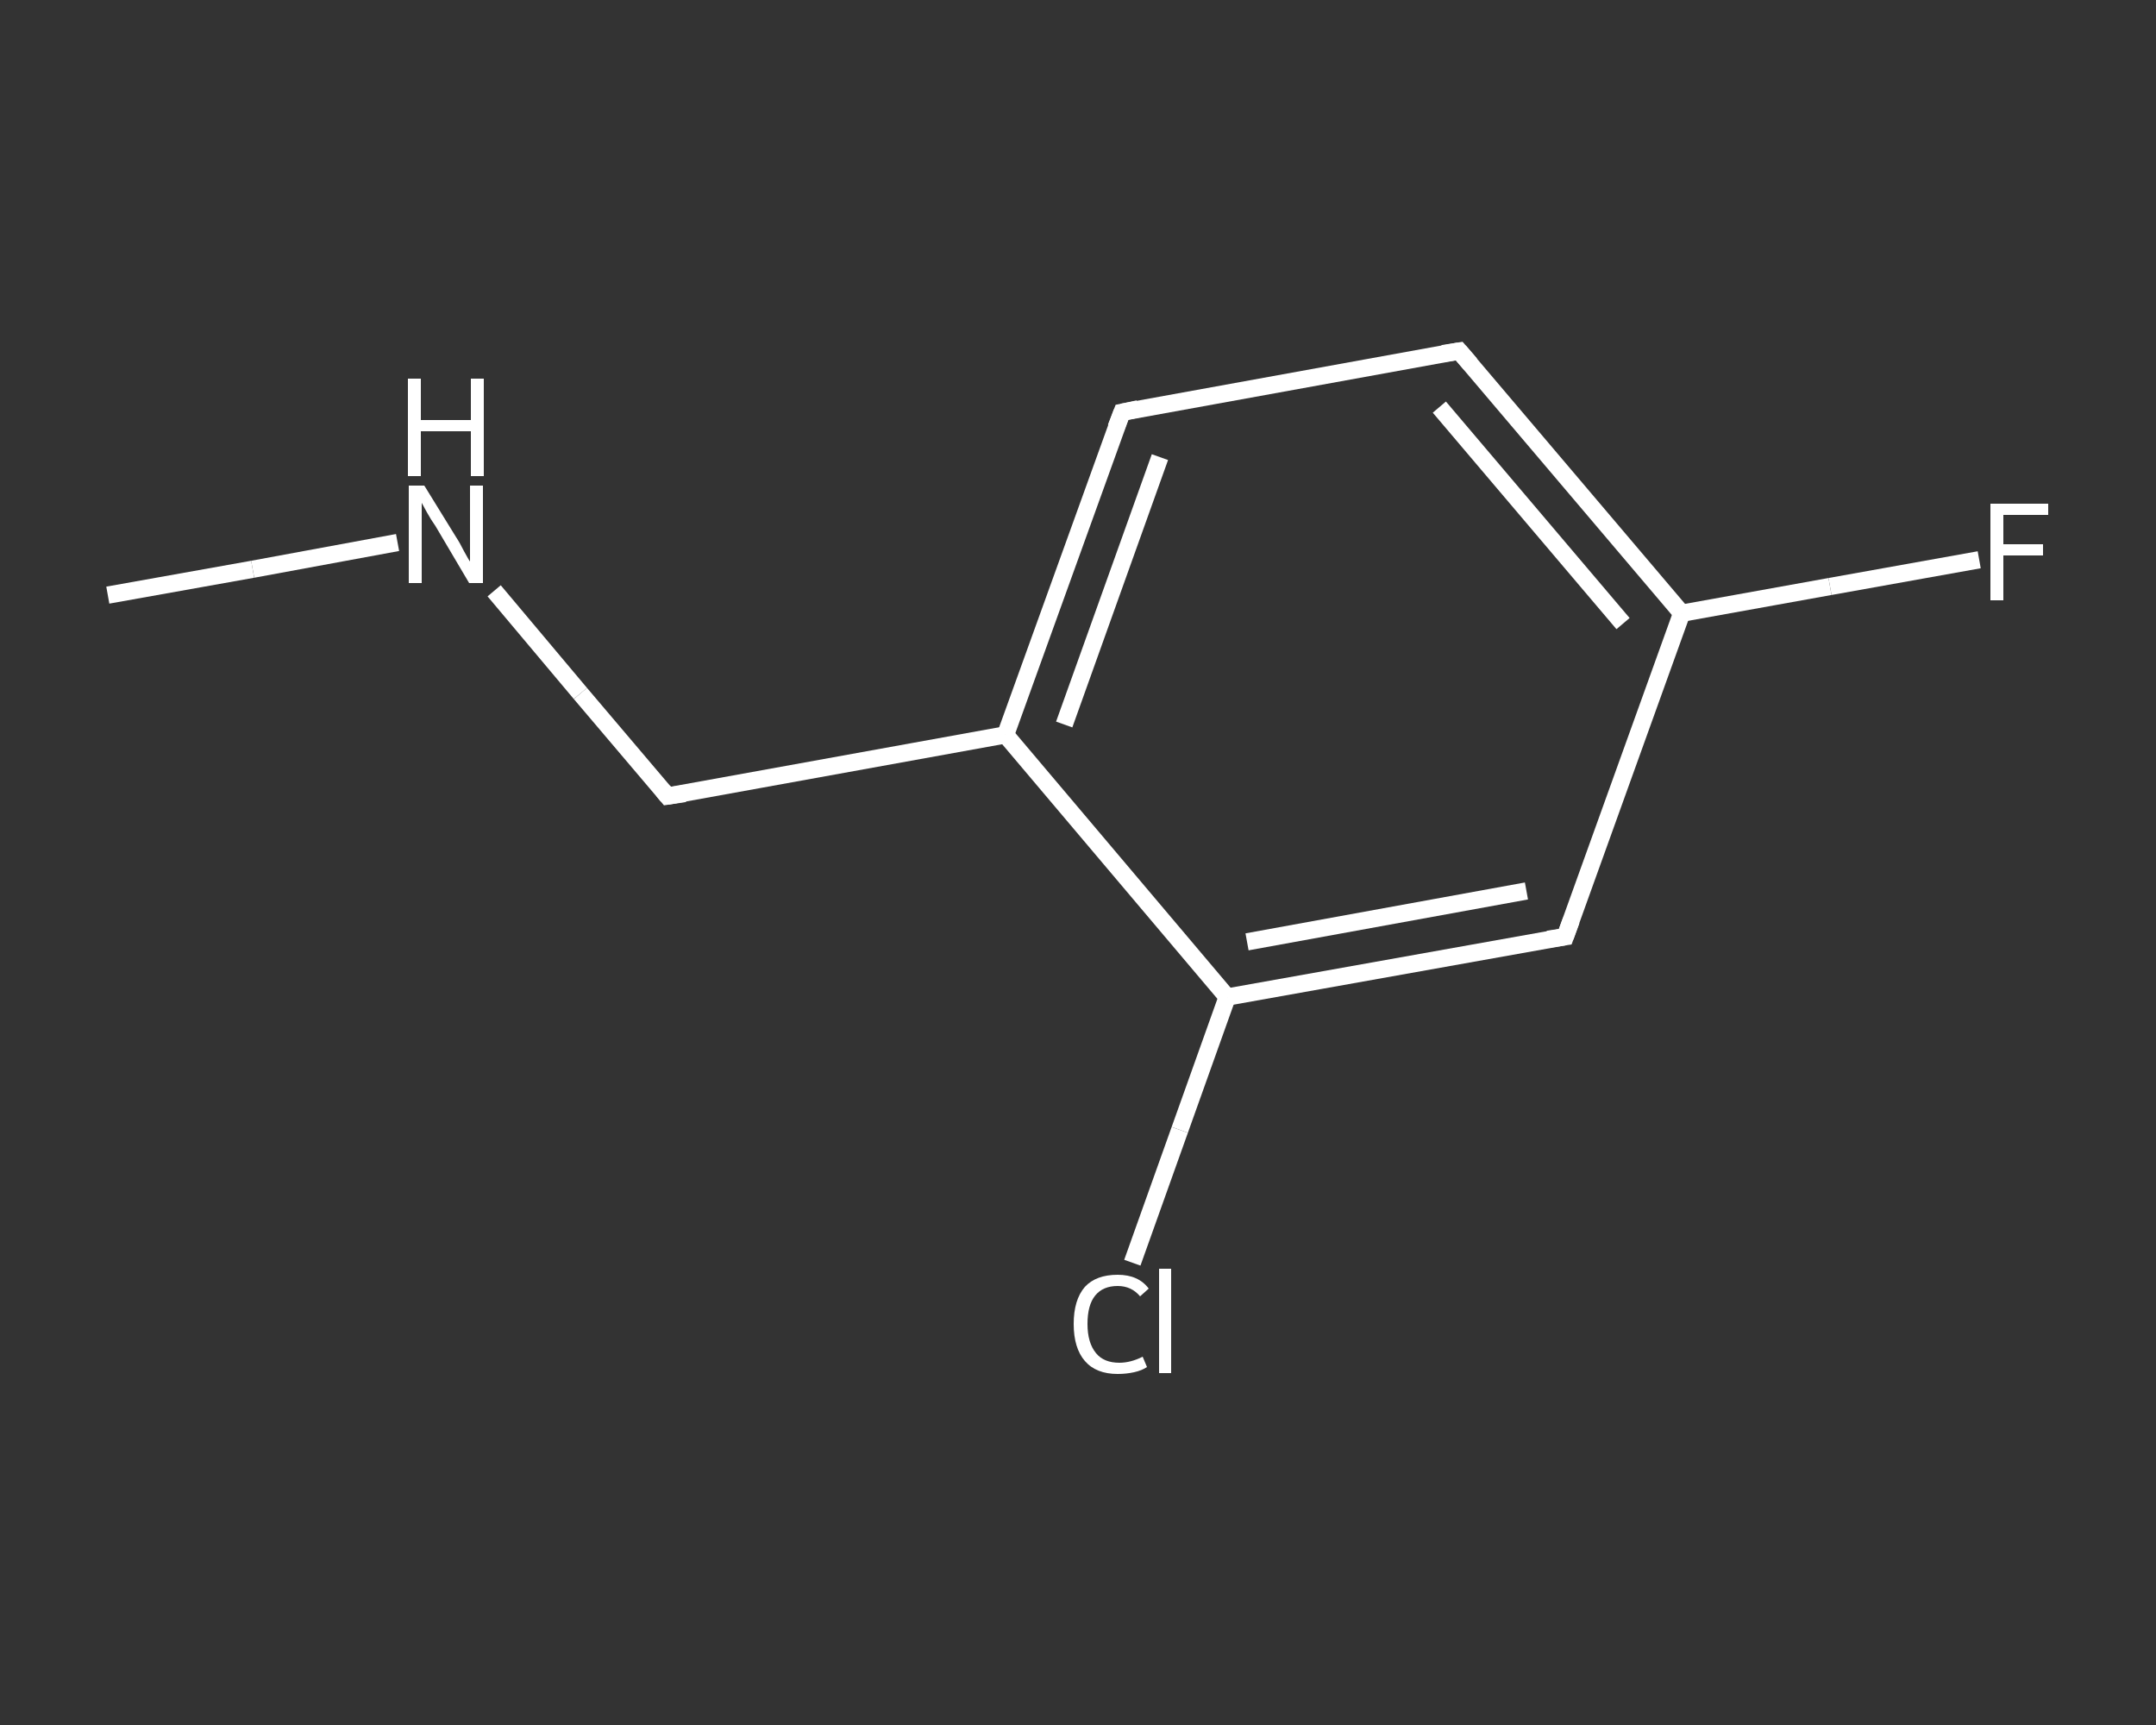 <?xml version='1.0' encoding='iso-8859-1'?>
<svg version='1.1' baseProfile='full'
              xmlns='http://www.w3.org/2000/svg'
                      xmlns:rdkit='http://www.rdkit.org/xml'
                      xmlns:xlink='http://www.w3.org/1999/xlink'
                  xml:space='preserve'
width='250px' height='200px' viewBox='0 0 250 200'>
<rect x="0" y="0" width="250" height="200" fill="#333333" stroke="none"/>
<!-- END OF HEADER -->
<rect style='opacity:1.0;fill:transparent;stroke:none' width='250.0' height='200.0' x='0.0' y='0.0'> </rect>
<path class='bond-0 atom-0 atom-1' d='M 12.5,69.0 L 29.3,66.0' style='fill:none;fill-rule:evenodd;stroke:#FFFFFF;stroke-width:2.0px;stroke-linecap:butt;stroke-linejoin:miter;stroke-opacity:1' />
<path class='bond-0 atom-0 atom-1' d='M 29.3,66.0 L 46.1,62.9' style='fill:none;fill-rule:evenodd;stroke:#FFFFFF;stroke-width:2.0px;stroke-linecap:butt;stroke-linejoin:miter;stroke-opacity:1' />
<path class='bond-1 atom-1 atom-2' d='M 57.3,68.5 L 67.3,80.4' style='fill:none;fill-rule:evenodd;stroke:#FFFFFF;stroke-width:2.0px;stroke-linecap:butt;stroke-linejoin:miter;stroke-opacity:1' />
<path class='bond-1 atom-1 atom-2' d='M 67.3,80.4 L 77.4,92.3' style='fill:none;fill-rule:evenodd;stroke:#FFFFFF;stroke-width:2.0px;stroke-linecap:butt;stroke-linejoin:miter;stroke-opacity:1' />
<path class='bond-2 atom-2 atom-3' d='M 77.4,92.3 L 116.6,85.2' style='fill:none;fill-rule:evenodd;stroke:#FFFFFF;stroke-width:2.0px;stroke-linecap:butt;stroke-linejoin:miter;stroke-opacity:1' />
<path class='bond-3 atom-3 atom-4' d='M 116.6,85.2 L 130.1,47.8' style='fill:none;fill-rule:evenodd;stroke:#FFFFFF;stroke-width:2.0px;stroke-linecap:butt;stroke-linejoin:miter;stroke-opacity:1' />
<path class='bond-3 atom-3 atom-4' d='M 123.4,84.0 L 134.5,53.0' style='fill:none;fill-rule:evenodd;stroke:#FFFFFF;stroke-width:2.0px;stroke-linecap:butt;stroke-linejoin:miter;stroke-opacity:1' />
<path class='bond-4 atom-4 atom-5' d='M 130.1,47.8 L 169.2,40.7' style='fill:none;fill-rule:evenodd;stroke:#FFFFFF;stroke-width:2.0px;stroke-linecap:butt;stroke-linejoin:miter;stroke-opacity:1' />
<path class='bond-5 atom-5 atom-6' d='M 169.2,40.7 L 195.0,71.1' style='fill:none;fill-rule:evenodd;stroke:#FFFFFF;stroke-width:2.0px;stroke-linecap:butt;stroke-linejoin:miter;stroke-opacity:1' />
<path class='bond-5 atom-5 atom-6' d='M 166.9,47.2 L 188.2,72.3' style='fill:none;fill-rule:evenodd;stroke:#FFFFFF;stroke-width:2.0px;stroke-linecap:butt;stroke-linejoin:miter;stroke-opacity:1' />
<path class='bond-6 atom-6 atom-7' d='M 195.0,71.1 L 212.2,68.0' style='fill:none;fill-rule:evenodd;stroke:#FFFFFF;stroke-width:2.0px;stroke-linecap:butt;stroke-linejoin:miter;stroke-opacity:1' />
<path class='bond-6 atom-6 atom-7' d='M 212.2,68.0 L 229.5,64.9' style='fill:none;fill-rule:evenodd;stroke:#FFFFFF;stroke-width:2.0px;stroke-linecap:butt;stroke-linejoin:miter;stroke-opacity:1' />
<path class='bond-7 atom-6 atom-8' d='M 195.0,71.1 L 181.5,108.6' style='fill:none;fill-rule:evenodd;stroke:#FFFFFF;stroke-width:2.0px;stroke-linecap:butt;stroke-linejoin:miter;stroke-opacity:1' />
<path class='bond-8 atom-8 atom-9' d='M 181.5,108.6 L 142.3,115.6' style='fill:none;fill-rule:evenodd;stroke:#FFFFFF;stroke-width:2.0px;stroke-linecap:butt;stroke-linejoin:miter;stroke-opacity:1' />
<path class='bond-8 atom-8 atom-9' d='M 177.0,103.3 L 144.6,109.2' style='fill:none;fill-rule:evenodd;stroke:#FFFFFF;stroke-width:2.0px;stroke-linecap:butt;stroke-linejoin:miter;stroke-opacity:1' />
<path class='bond-9 atom-9 atom-10' d='M 142.3,115.6 L 136.8,131.0' style='fill:none;fill-rule:evenodd;stroke:#FFFFFF;stroke-width:2.0px;stroke-linecap:butt;stroke-linejoin:miter;stroke-opacity:1' />
<path class='bond-9 atom-9 atom-10' d='M 136.8,131.0 L 131.3,146.4' style='fill:none;fill-rule:evenodd;stroke:#FFFFFF;stroke-width:2.0px;stroke-linecap:butt;stroke-linejoin:miter;stroke-opacity:1' />
<path class='bond-10 atom-9 atom-3' d='M 142.3,115.6 L 116.6,85.2' style='fill:none;fill-rule:evenodd;stroke:#FFFFFF;stroke-width:2.0px;stroke-linecap:butt;stroke-linejoin:miter;stroke-opacity:1' />
<path d='M 76.9,91.7 L 77.4,92.3 L 79.4,92.0' style='fill:none;stroke:#FFFFFF;stroke-width:2.0px;stroke-linecap:butt;stroke-linejoin:miter;stroke-opacity:1;' />
<path d='M 129.4,49.6 L 130.1,47.8 L 132.0,47.4' style='fill:none;stroke:#FFFFFF;stroke-width:2.0px;stroke-linecap:butt;stroke-linejoin:miter;stroke-opacity:1;' />
<path d='M 167.3,41.0 L 169.2,40.7 L 170.5,42.2' style='fill:none;stroke:#FFFFFF;stroke-width:2.0px;stroke-linecap:butt;stroke-linejoin:miter;stroke-opacity:1;' />
<path d='M 182.2,106.7 L 181.5,108.6 L 179.5,108.9' style='fill:none;stroke:#FFFFFF;stroke-width:2.0px;stroke-linecap:butt;stroke-linejoin:miter;stroke-opacity:1;' />
<path class='atom-1' d='M 49.2 56.3
L 52.9 62.3
Q 53.3 62.9, 53.8 63.9
Q 54.4 65.0, 54.5 65.1
L 54.5 56.3
L 56.0 56.3
L 56.0 67.6
L 54.4 67.6
L 50.5 61.0
Q 50.0 60.3, 49.5 59.4
Q 49.0 58.5, 48.9 58.3
L 48.9 67.6
L 47.4 67.6
L 47.4 56.3
L 49.2 56.3
' fill='#FFFFFF'/>
<path class='atom-1' d='M 47.3 43.9
L 48.8 43.9
L 48.8 48.7
L 54.6 48.7
L 54.6 43.9
L 56.1 43.9
L 56.1 55.2
L 54.6 55.2
L 54.6 50.0
L 48.8 50.0
L 48.8 55.2
L 47.3 55.2
L 47.3 43.9
' fill='#FFFFFF'/>
<path class='atom-7' d='M 230.8 58.4
L 237.5 58.4
L 237.5 59.7
L 232.3 59.7
L 232.3 63.1
L 236.9 63.1
L 236.9 64.4
L 232.3 64.4
L 232.3 69.6
L 230.8 69.6
L 230.8 58.4
' fill='#FFFFFF'/>
<path class='atom-10' d='M 124.5 153.5
Q 124.5 150.7, 125.8 149.2
Q 127.1 147.8, 129.6 147.8
Q 132.0 147.8, 133.2 149.4
L 132.2 150.3
Q 131.2 149.1, 129.6 149.1
Q 127.9 149.1, 127.0 150.2
Q 126.1 151.3, 126.1 153.5
Q 126.1 155.7, 127.1 156.9
Q 128.0 158.0, 129.8 158.0
Q 131.1 158.0, 132.5 157.3
L 133.0 158.5
Q 132.4 158.9, 131.5 159.1
Q 130.6 159.3, 129.6 159.3
Q 127.1 159.3, 125.8 157.8
Q 124.5 156.3, 124.5 153.5
' fill='#FFFFFF'/>
<path class='atom-10' d='M 134.4 147.1
L 135.8 147.1
L 135.8 159.2
L 134.4 159.2
L 134.4 147.1
' fill='#FFFFFF'/>
</svg>
